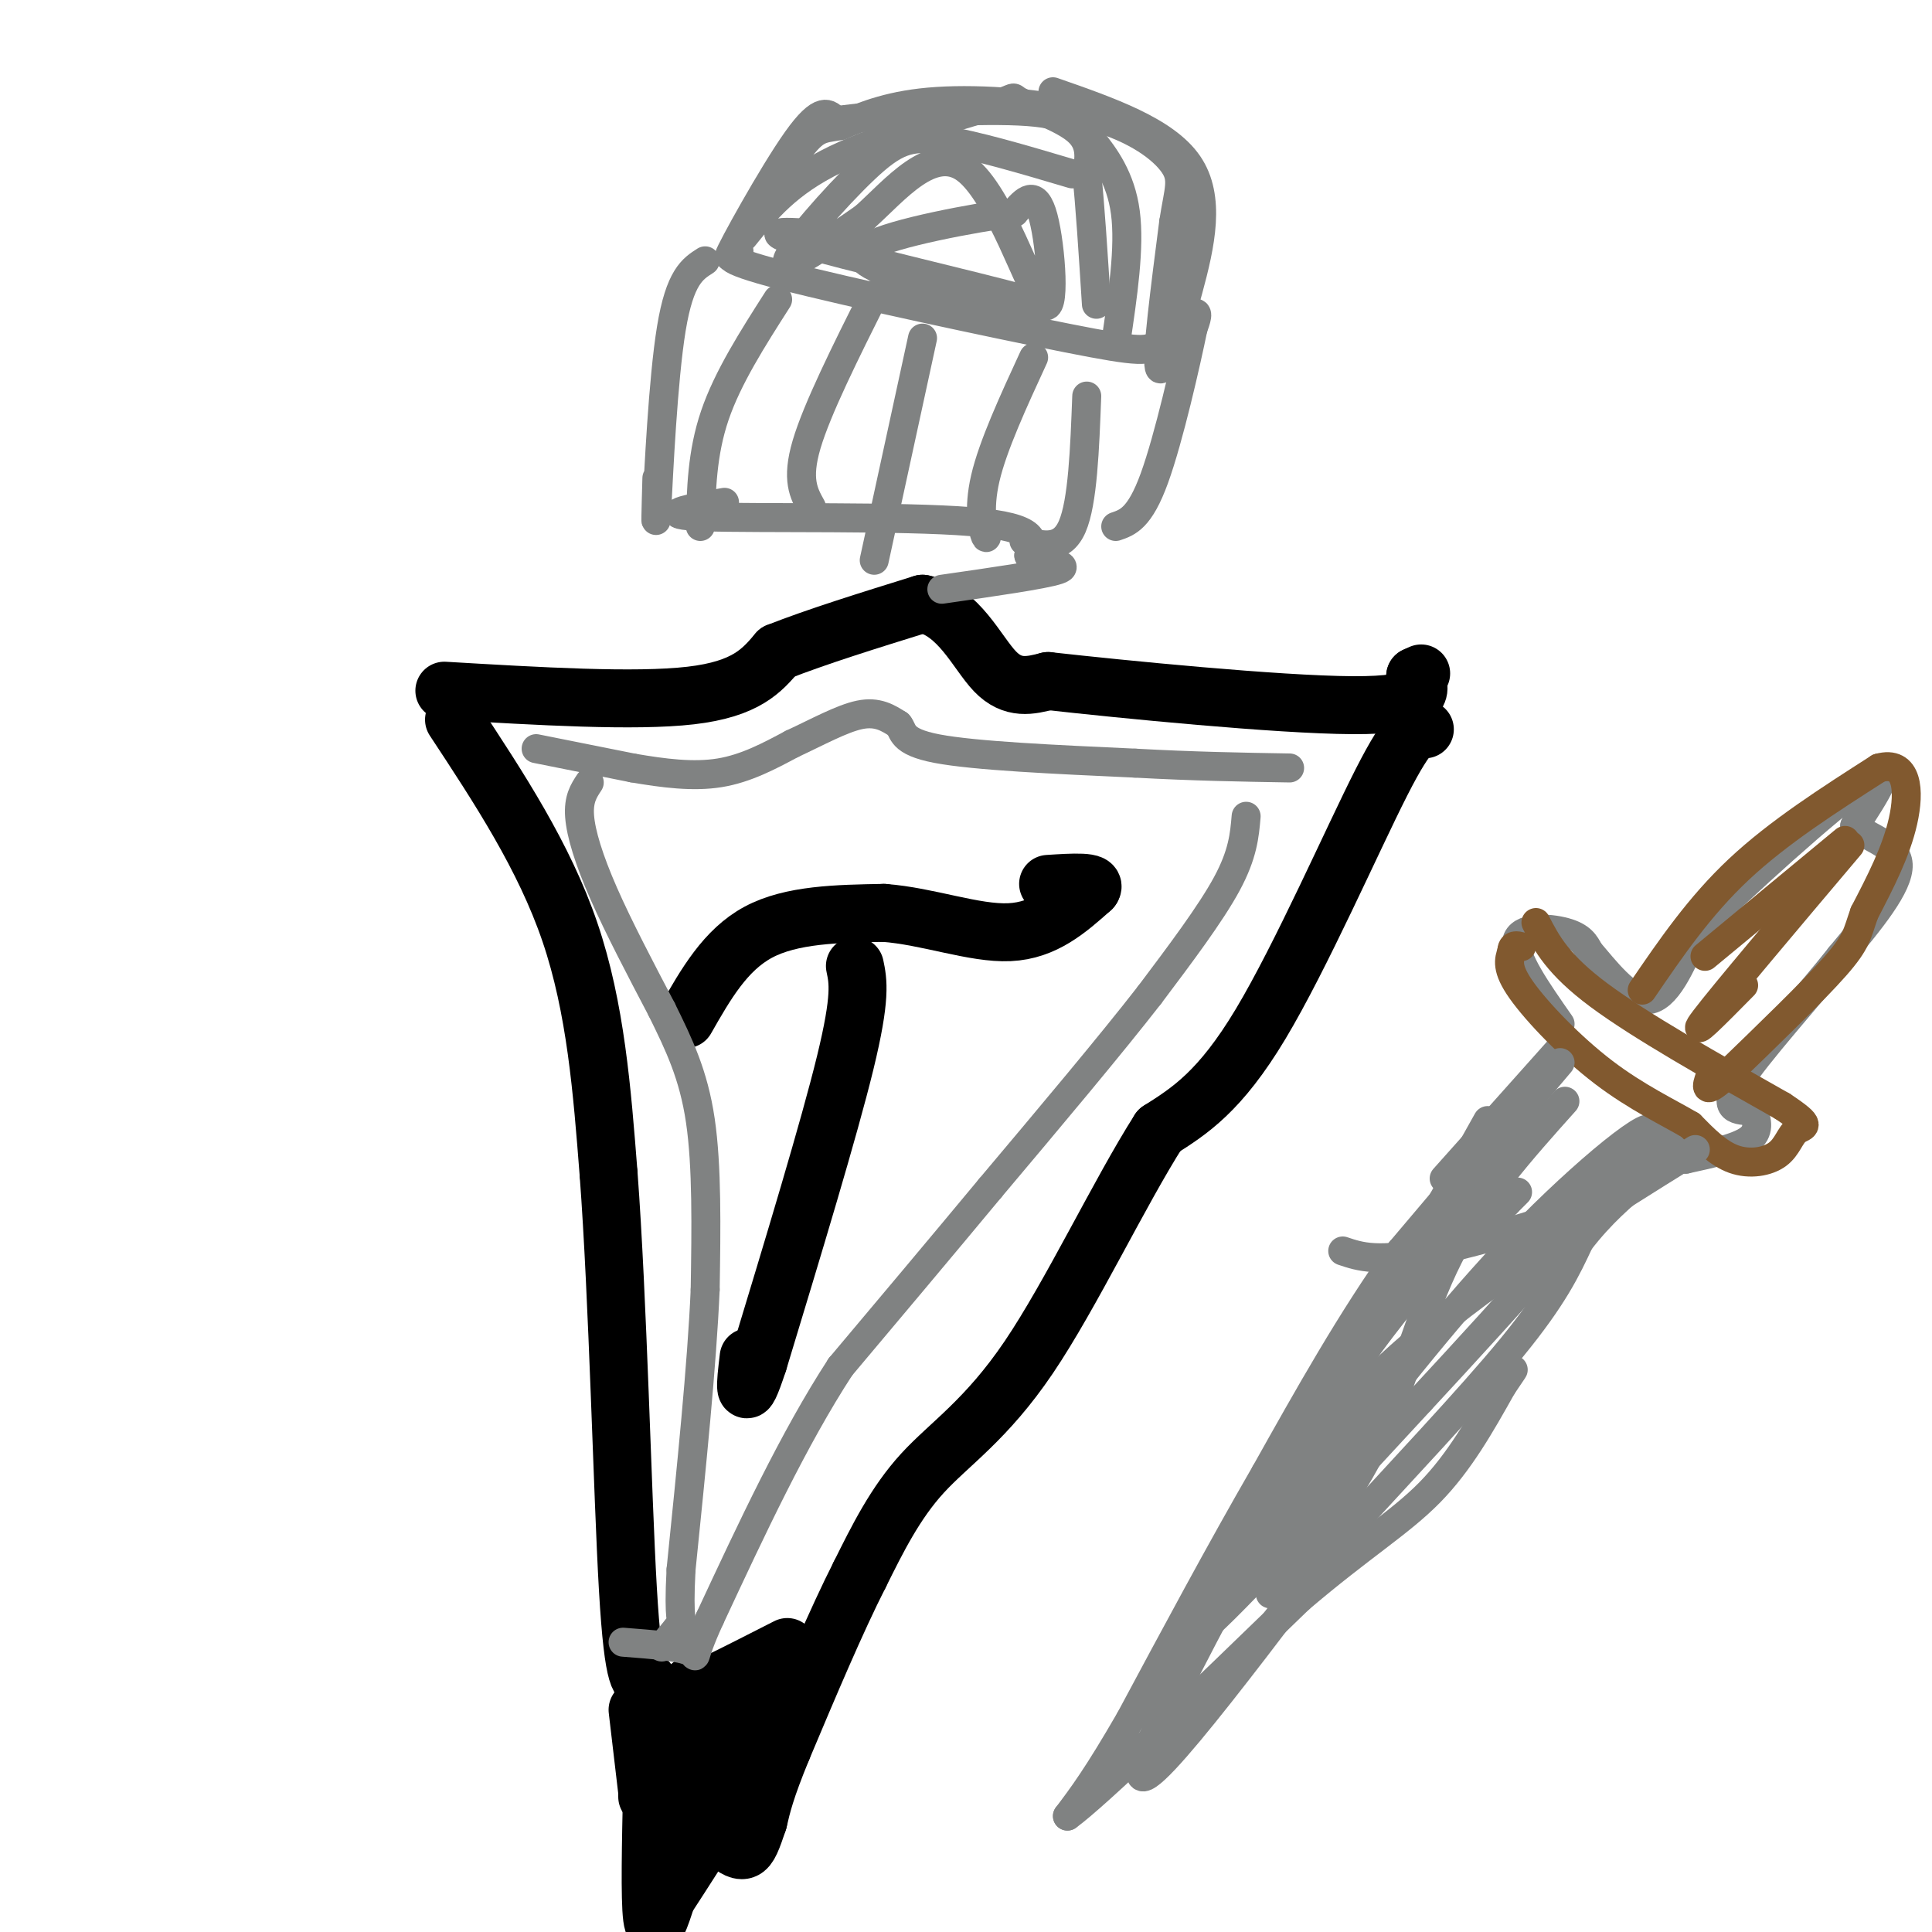 <svg viewBox='0 0 400 400' version='1.1' xmlns='http://www.w3.org/2000/svg' xmlns:xlink='http://www.w3.org/1999/xlink'><g fill='none' stroke='#000000' stroke-width='12' stroke-linecap='round' stroke-linejoin='round'><path d='M92,143c19.750,1.167 39.500,2.333 51,1c11.500,-1.333 14.750,-5.167 18,-9'/><path d='M161,135c8.000,-3.167 19.000,-6.583 30,-10'/><path d='M191,125c7.511,1.467 11.289,10.133 15,14c3.711,3.867 7.356,2.933 11,2'/><path d='M217,141c15.133,1.689 47.467,4.911 63,5c15.533,0.089 14.267,-2.956 13,-6'/><path d='M293,140c2.167,-1.000 1.083,-0.500 0,0'/><path d='M94,149c9.333,14.167 18.667,28.333 24,44c5.333,15.667 6.667,32.833 8,50'/><path d='M126,243c1.956,26.044 2.844,66.156 4,86c1.156,19.844 2.578,19.422 4,19'/><path d='M134,348c0.400,4.600 -0.600,6.600 4,5c4.600,-1.600 14.800,-6.800 25,-12'/><path d='M295,151c-1.489,-0.422 -2.978,-0.844 -9,11c-6.022,11.844 -16.578,35.956 -25,50c-8.422,14.044 -14.711,18.022 -21,22'/><path d='M240,234c-8.202,12.857 -18.208,34.000 -27,47c-8.792,13.000 -16.369,17.857 -22,24c-5.631,6.143 -9.315,13.571 -13,21'/><path d='M178,326c-4.833,9.500 -10.417,22.750 -16,36'/><path d='M162,362c-3.500,8.500 -4.250,11.750 -5,15'/><path d='M157,377c-1.267,3.756 -1.933,5.644 -3,6c-1.067,0.356 -2.533,-0.822 -4,-2'/><path d='M150,381c-1.833,-5.667 -4.417,-18.833 -7,-32'/><path d='M143,349c-0.512,2.595 1.708,25.083 3,30c1.292,4.917 1.655,-7.738 4,-16c2.345,-8.262 6.673,-12.131 11,-16'/><path d='M161,347c1.000,-1.500 -2.000,2.750 -5,7'/><path d='M132,354c0.000,0.000 2.000,17.000 2,17'/><path d='M134,371c0.000,0.000 0.000,1.000 0,1'/><path d='M135,370c-0.250,11.583 -0.500,23.167 0,27c0.500,3.833 1.750,-0.083 3,-4'/><path d='M138,393c3.167,-4.833 9.583,-14.917 16,-25'/><path d='M177,200c0.667,3.167 1.333,6.333 -2,20c-3.333,13.667 -10.667,37.833 -18,62'/><path d='M157,282c-3.333,10.167 -2.667,4.583 -2,-1'/><path d='M142,211c4.083,-7.167 8.167,-14.333 15,-18c6.833,-3.667 16.417,-3.833 26,-4'/><path d='M183,189c9.067,0.667 18.733,4.333 26,4c7.267,-0.333 12.133,-4.667 17,-9'/><path d='M226,184c1.333,-1.667 -3.833,-1.333 -9,-1'/></g>
<g fill='none' stroke='#808282' stroke-width='6' stroke-linecap='round' stroke-linejoin='round'><path d='M111,155c0.000,0.000 20.000,4.000 20,4'/><path d='M131,159c6.444,1.111 12.556,1.889 18,1c5.444,-0.889 10.222,-3.444 15,-6'/><path d='M164,154c5.089,-2.356 10.311,-5.244 14,-6c3.689,-0.756 5.844,0.622 8,2'/><path d='M186,150c1.200,1.289 0.200,3.511 8,5c7.800,1.489 24.400,2.244 41,3'/><path d='M235,158c12.167,0.667 22.083,0.833 32,1'/><path d='M258,169c-0.333,3.917 -0.667,7.833 -4,14c-3.333,6.167 -9.667,14.583 -16,23'/><path d='M238,206c-8.167,10.500 -20.583,25.250 -33,40'/><path d='M205,246c-10.667,12.833 -20.833,24.917 -31,37'/><path d='M174,283c-9.667,14.833 -18.333,33.417 -27,52'/><path d='M147,335c-4.467,9.733 -2.133,8.067 -4,7c-1.867,-1.067 -7.933,-1.533 -14,-2'/><path d='M122,162c-1.133,1.711 -2.267,3.422 -2,7c0.267,3.578 1.933,9.022 5,16c3.067,6.978 7.533,15.489 12,24'/><path d='M137,209c3.600,7.289 6.600,13.511 8,23c1.400,9.489 1.200,22.244 1,35'/><path d='M146,267c-0.667,15.500 -2.833,36.750 -5,58'/><path d='M141,325c-0.600,11.244 0.400,10.356 0,11c-0.400,0.644 -2.200,2.822 -4,5'/><path d='M146,54c-2.622,1.667 -5.244,3.333 -7,14c-1.756,10.667 -2.644,30.333 -3,37c-0.356,6.667 -0.178,0.333 0,-6'/><path d='M153,52c-2.357,0.724 -4.715,1.448 9,5c13.715,3.552 43.501,9.931 59,13c15.499,3.069 16.711,2.826 19,1c2.289,-1.826 5.654,-5.236 7,-6c1.346,-0.764 0.673,1.118 0,3'/><path d='M247,68c-1.422,6.911 -4.978,22.689 -8,31c-3.022,8.311 -5.511,9.156 -8,10'/><path d='M150,104c-7.533,1.311 -15.067,2.622 -4,3c11.067,0.378 40.733,-0.178 55,1c14.267,1.178 13.133,4.089 12,7'/><path d='M213,115c4.267,1.578 8.933,2.022 6,3c-2.933,0.978 -13.467,2.489 -24,4'/><path d='M161,62c-5.167,8.083 -10.333,16.167 -13,24c-2.667,7.833 -2.833,15.417 -3,23'/><path d='M181,61c-5.917,11.833 -11.833,23.667 -14,31c-2.167,7.333 -0.583,10.167 1,13'/><path d='M191,70c0.000,0.000 -10.000,46.000 -10,46'/><path d='M214,74c-4.222,9.156 -8.444,18.311 -10,25c-1.556,6.689 -0.444,10.911 0,12c0.444,1.089 0.222,-0.956 0,-3'/><path d='M225,82c-0.417,11.000 -0.833,22.000 -3,27c-2.167,5.000 -6.083,4.000 -10,3'/><path d='M154,49c4.496,-5.581 8.992,-11.161 19,-16c10.008,-4.839 25.528,-8.936 32,-11c6.472,-2.064 3.896,-2.094 6,-1c2.104,1.094 8.887,3.313 12,6c3.113,2.687 2.557,5.844 2,9'/><path d='M225,36c0.667,6.000 1.333,16.500 2,27'/><path d='M218,19c11.637,4.054 23.274,8.107 28,15c4.726,6.893 2.542,16.625 0,26c-2.542,9.375 -5.440,18.393 -6,16c-0.560,-2.393 1.220,-16.196 3,-30'/><path d='M243,46c1.048,-6.817 2.167,-8.858 0,-12c-2.167,-3.142 -7.622,-7.384 -17,-10c-9.378,-2.616 -22.679,-3.604 -32,-3c-9.321,0.604 -14.660,2.802 -20,5'/><path d='M174,26c-4.373,0.777 -5.306,0.219 -10,7c-4.694,6.781 -13.148,20.903 -13,20c0.148,-0.903 8.900,-16.829 14,-24c5.100,-7.171 6.550,-5.585 8,-4'/><path d='M173,25c9.053,-1.282 27.684,-2.488 38,-2c10.316,0.488 12.316,2.670 15,6c2.684,3.330 6.053,7.809 7,15c0.947,7.191 -0.526,17.096 -2,27'/><path d='M222,36c-10.173,-3.018 -20.345,-6.036 -27,-7c-6.655,-0.964 -9.792,0.125 -16,6c-6.208,5.875 -15.488,16.536 -16,19c-0.512,2.464 7.744,-3.268 16,-9'/><path d='M179,45c6.281,-5.638 13.982,-15.233 21,-10c7.018,5.233 13.351,25.293 16,28c2.649,2.707 1.614,-11.941 0,-18c-1.614,-6.059 -3.807,-3.530 -6,-1'/><path d='M210,44c-8.060,1.060 -25.208,4.208 -30,7c-4.792,2.792 2.774,5.226 9,7c6.226,1.774 11.113,2.887 16,4'/><path d='M205,62c6.976,1.321 16.417,2.625 7,0c-9.417,-2.625 -37.690,-9.179 -47,-12c-9.310,-2.821 0.345,-1.911 10,-1'/><path d='M308,232c-32.833,58.667 -65.667,117.333 -71,132c-5.333,14.667 16.833,-14.667 39,-44'/><path d='M276,320c13.667,-14.978 28.333,-30.422 37,-41c8.667,-10.578 11.333,-16.289 14,-22'/><path d='M327,257c4.500,-5.833 8.750,-9.417 13,-13'/><path d='M340,244c1.333,-2.167 -1.833,-1.083 -5,0'/><path d='M324,216c0.000,0.000 -25.000,28.000 -25,28'/><path d='M323,212c-4.800,-6.867 -9.600,-13.733 -9,-17c0.600,-3.267 6.600,-2.933 10,-2c3.400,0.933 4.200,2.467 5,4'/><path d='M329,197c3.000,3.467 8.000,10.133 12,10c4.000,-0.133 7.000,-7.067 10,-14'/><path d='M351,193c9.422,-9.467 27.978,-26.133 35,-31c7.022,-4.867 2.511,2.067 -2,9'/><path d='M384,171c2.222,2.333 8.778,3.667 9,8c0.222,4.333 -5.889,11.667 -12,19'/><path d='M381,198c-6.667,8.467 -17.333,20.133 -21,26c-3.667,5.867 -0.333,5.933 3,6'/><path d='M363,230c0.822,2.089 1.378,4.311 -1,6c-2.378,1.689 -7.689,2.844 -13,4'/><path d='M349,240c-2.600,-0.711 -2.600,-4.489 -4,-4c-1.400,0.489 -4.200,5.244 -7,10'/><path d='M338,246c-9.356,4.444 -29.244,10.556 -41,13c-11.756,2.444 -15.378,1.222 -19,0'/><path d='M320,231c-14.167,17.667 -28.333,35.333 -37,48c-8.667,12.667 -11.833,20.333 -15,28'/><path d='M268,307c-8.822,13.378 -23.378,32.822 -20,31c3.378,-1.822 24.689,-24.911 46,-48'/><path d='M294,290c18.714,-20.167 42.500,-46.583 47,-54c4.500,-7.417 -10.286,4.167 -24,18c-13.714,13.833 -26.357,29.917 -39,46'/><path d='M278,300c-13.917,16.298 -29.208,34.042 -27,28c2.208,-6.042 21.917,-35.869 35,-53c13.083,-17.131 19.542,-21.565 26,-26'/><path d='M312,249c4.167,-4.167 1.583,-1.583 -1,1'/></g>
<g fill='none' stroke='#81592f' stroke-width='6' stroke-linecap='round' stroke-linejoin='round'><path d='M318,191c2.250,4.333 4.500,8.667 13,15c8.500,6.333 23.250,14.667 38,23'/><path d='M369,229c6.686,4.426 4.400,3.990 3,5c-1.400,1.010 -1.915,3.464 -4,5c-2.085,1.536 -5.738,2.153 -9,1c-3.262,-1.153 -6.131,-4.077 -9,-7'/><path d='M350,233c-4.476,-2.655 -11.167,-5.792 -18,-11c-6.833,-5.208 -13.810,-12.488 -17,-17c-3.190,-4.512 -2.595,-6.256 -2,-8'/><path d='M313,197c0.000,-1.500 1.000,-1.250 2,-1'/><path d='M340,205c5.917,-8.667 11.833,-17.333 20,-25c8.167,-7.667 18.583,-14.333 29,-21'/><path d='M389,159c5.978,-1.667 6.422,4.667 5,11c-1.422,6.333 -4.711,12.667 -8,19'/><path d='M386,189c-1.556,4.378 -1.444,5.822 -6,11c-4.556,5.178 -13.778,14.089 -23,23'/><path d='M357,223c-4.333,3.833 -3.667,1.917 -3,0'/><path d='M383,175c-13.167,15.583 -26.333,31.167 -30,36c-3.667,4.833 2.167,-1.083 8,-7'/><path d='M382,174c0.000,0.000 -29.000,24.000 -29,24'/></g>
<g fill='none' stroke='#808282' stroke-width='6' stroke-linecap='round' stroke-linejoin='round'><path d='M323,220c0.000,0.000 -33.000,39.000 -33,39'/><path d='M290,259c-10.167,14.167 -19.083,30.083 -28,46'/><path d='M262,305c-9.333,16.167 -18.667,33.583 -28,51'/><path d='M234,356c-6.833,11.833 -9.917,15.917 -13,20'/><path d='M221,376c5.833,-4.167 26.917,-24.583 48,-45'/><path d='M269,331c12.800,-10.911 20.800,-15.689 27,-22c6.200,-6.311 10.600,-14.156 15,-22'/><path d='M311,287c2.833,-4.167 2.417,-3.583 2,-3'/><path d='M351,238c-20.667,12.844 -41.333,25.689 -58,40c-16.667,14.311 -29.333,30.089 -32,34c-2.667,3.911 4.667,-4.044 12,-12'/><path d='M324,228c-8.956,10.000 -17.911,20.000 -24,32c-6.089,12.000 -9.311,26.000 -15,38c-5.689,12.000 -13.844,22.000 -22,32'/></g>
</svg>